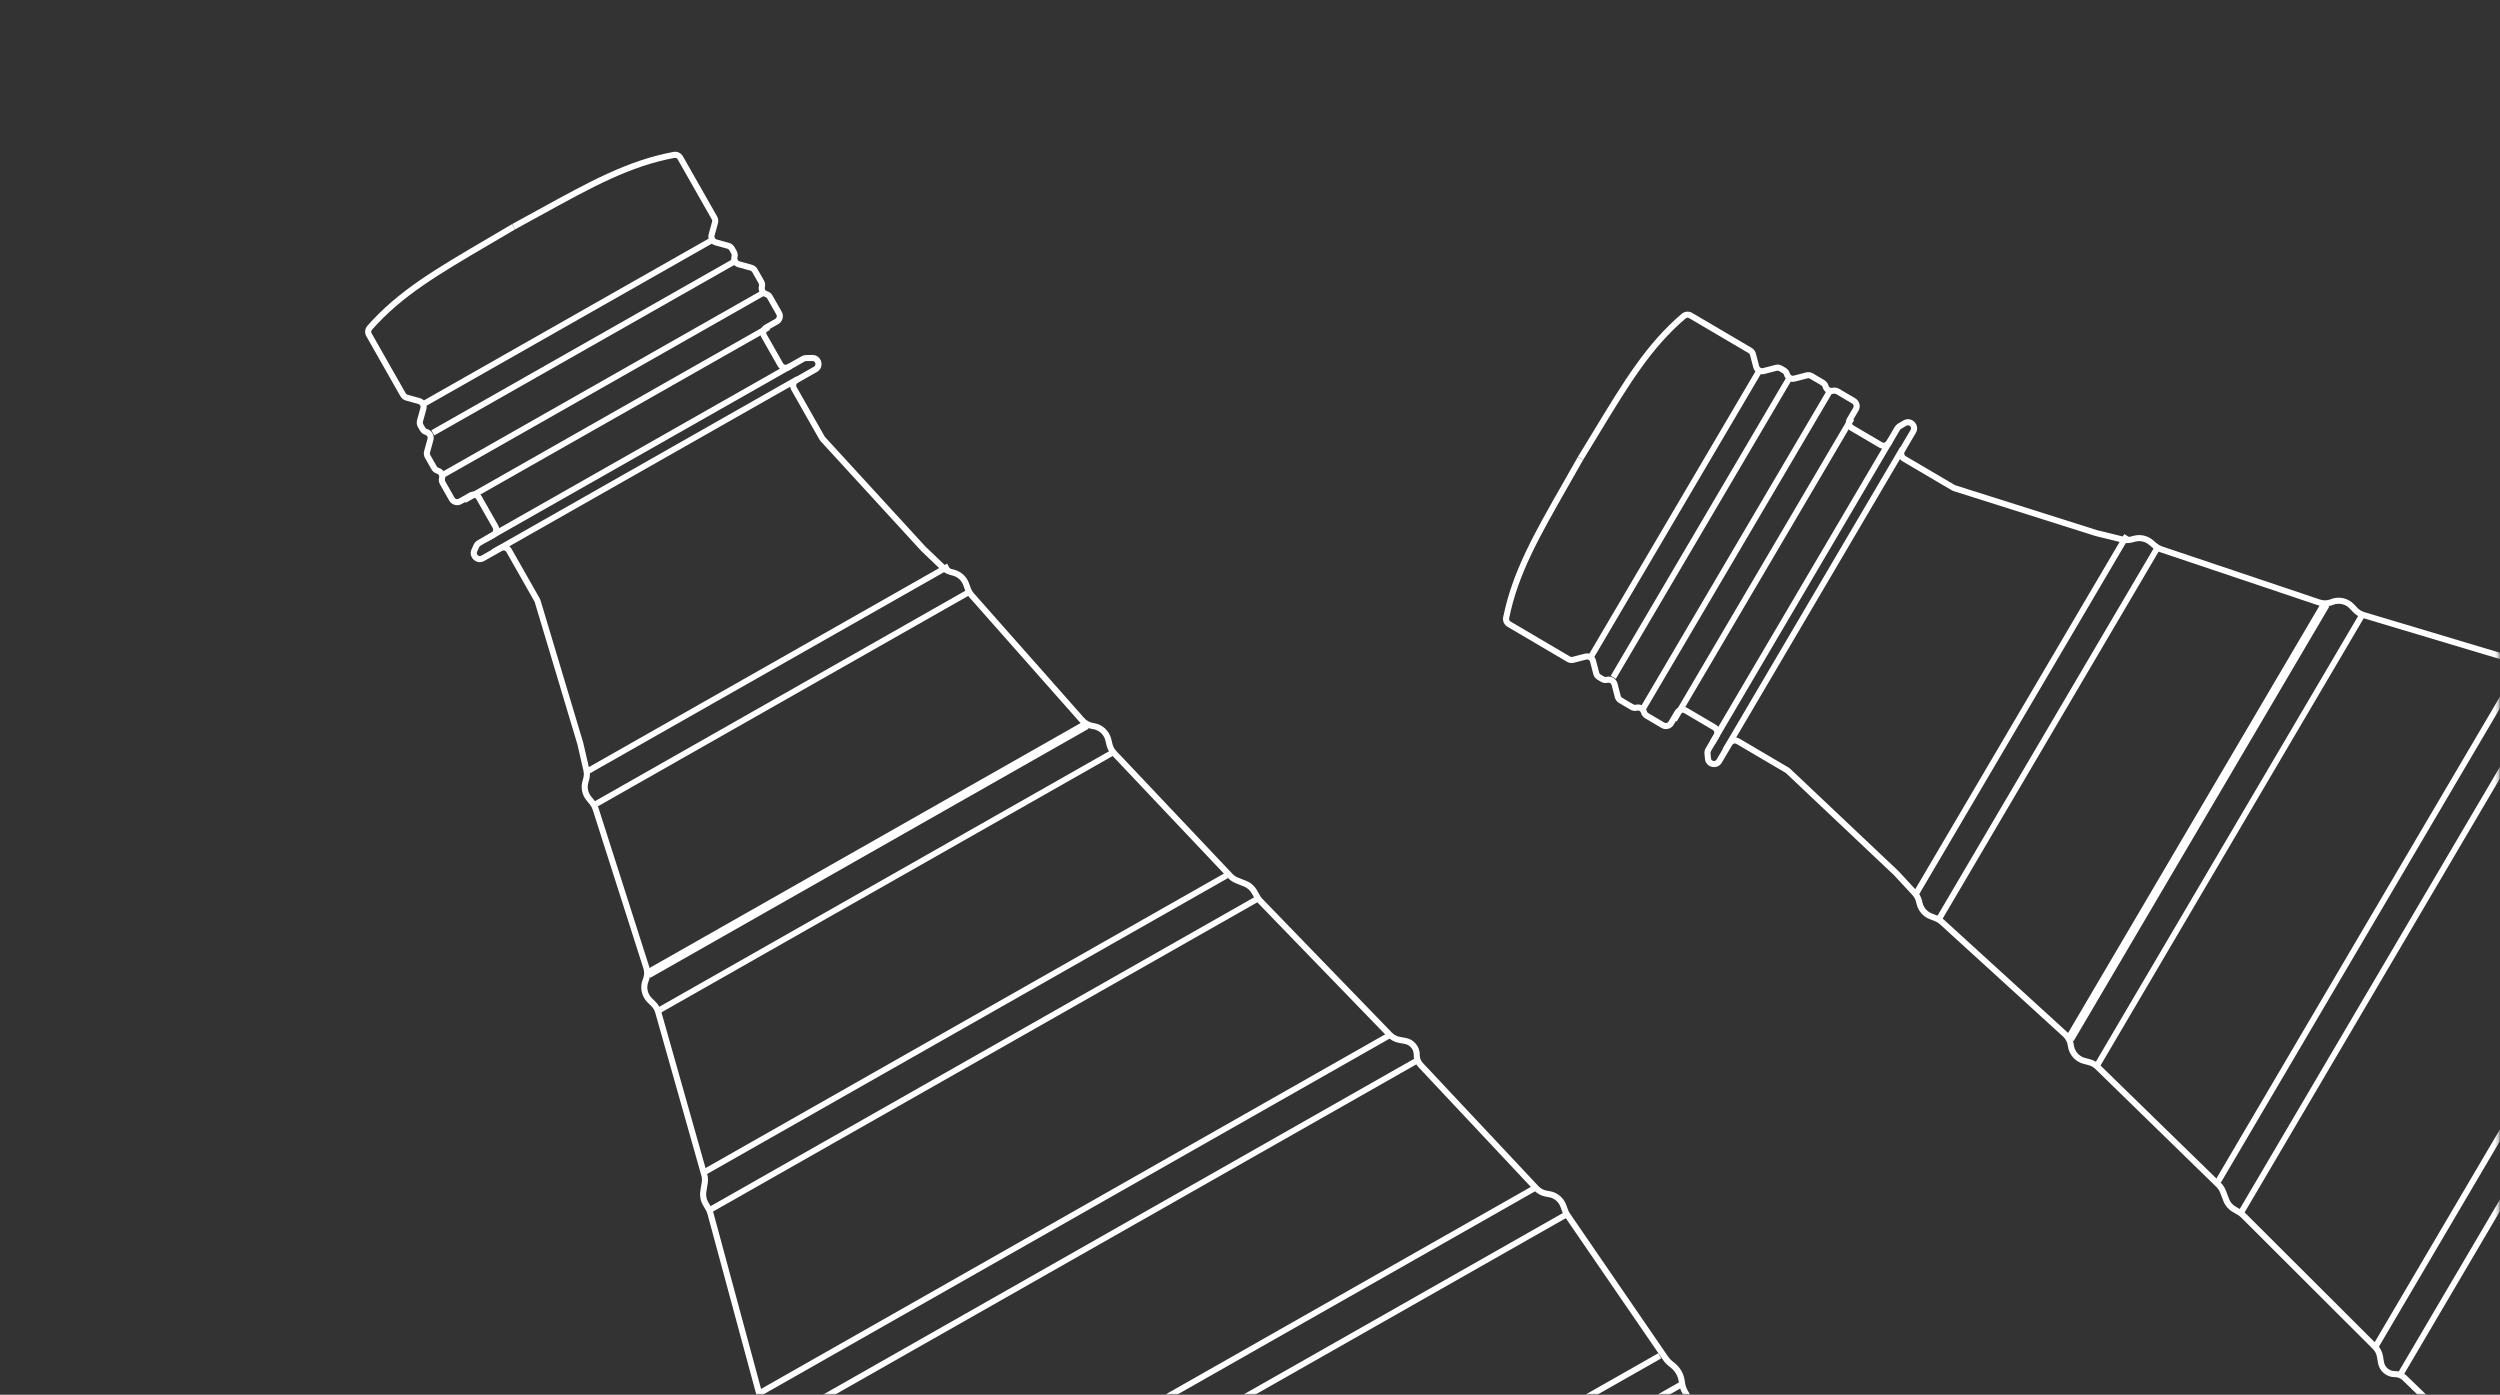 <svg width="760" height="424" viewBox="0 0 760 424" fill="none" xmlns="http://www.w3.org/2000/svg">
<rect x="0" y="0" width="760" height="424" fill="#333333" stroke="none"/>
<mask id="mask0_804_3270" style="mask-type:alpha" maskUnits="userSpaceOnUse" x="0" y="0" width="760" height="424">
<rect x="0.738" width="759" height="424" fill="#D9D9D9"/>
</mask>
<g mask="url(#mask0_804_3270)">
<path fill-rule="evenodd" clip-rule="evenodd" d="M295.264 180.63L180.828 245.648L179.938 244.08L294.373 179.062L295.264 180.63Z" fill="white"/>
<path fill-rule="evenodd" clip-rule="evenodd" d="M339.423 229.156L199.905 308.424L199.015 306.856L338.532 227.588L339.423 229.156Z" fill="white"/>
<path fill-rule="evenodd" clip-rule="evenodd" d="M383.369 273.654L215.634 368.954L214.743 367.387L382.478 272.087L383.369 273.654Z" fill="white"/>
<path fill-rule="evenodd" clip-rule="evenodd" d="M431.215 323.195L233.695 435.417L232.805 433.85L430.324 321.627L431.215 323.195Z" fill="white"/>
<path fill-rule="evenodd" clip-rule="evenodd" d="M476.496 370.046L250.76 498.3L249.869 496.732L475.606 368.478L476.496 370.046Z" fill="white"/>
<path fill-rule="evenodd" clip-rule="evenodd" d="M511.926 421.457L276.784 555.055L275.894 553.487L511.036 419.889L511.926 421.457Z" fill="white"/>
<path fill-rule="evenodd" clip-rule="evenodd" d="M288.798 172.9L179.064 235.245L178.174 233.678L287.907 171.332L288.798 172.9Z" fill="white"/>
<path fill-rule="evenodd" clip-rule="evenodd" d="M240.755 112.065L148.266 164.614L147.375 163.046L239.864 110.497L240.755 112.065Z" fill="white"/>
<path fill-rule="evenodd" clip-rule="evenodd" d="M234.075 100.308L141.586 152.857L140.695 151.289L233.185 98.74L234.075 100.308Z" fill="white"/>
<path fill-rule="evenodd" clip-rule="evenodd" d="M232.312 89.905L135.12 145.125L134.229 143.558L231.422 88.337L232.312 89.905Z" fill="white"/>
<path fill-rule="evenodd" clip-rule="evenodd" d="M224.51 79.822L132.021 132.37L131.13 130.803L223.619 78.254L224.51 79.822Z" fill="white"/>
<path fill-rule="evenodd" clip-rule="evenodd" d="M216.921 73.765L129.135 123.642L128.244 122.074L216.031 72.198L216.921 73.765Z" fill="white"/>
<path fill-rule="evenodd" clip-rule="evenodd" d="M242.982 115.984L150.493 168.532L149.603 166.965L242.092 114.416L242.982 115.984Z" fill="white"/>
<path fill-rule="evenodd" clip-rule="evenodd" d="M330.944 221.532L197.696 297.237L196.36 294.886L329.608 219.18L330.944 221.532Z" fill="white"/>
<path fill-rule="evenodd" clip-rule="evenodd" d="M373.322 266.921L214.993 356.877L214.103 355.31L372.432 265.354L373.322 266.921Z" fill="white"/>
<path fill-rule="evenodd" clip-rule="evenodd" d="M422.735 315.571L231.486 424.231L230.596 422.663L421.845 314.003L422.735 315.571Z" fill="white"/>
<path fill-rule="evenodd" clip-rule="evenodd" d="M467.572 361.638L248.105 486.329L247.215 484.762L466.681 360.07L467.572 361.638Z" fill="white"/>
<path fill-rule="evenodd" clip-rule="evenodd" d="M505.015 412.942L273.008 544.759L272.117 543.191L504.124 411.375L505.015 412.942Z" fill="white"/>
<path fill-rule="evenodd" clip-rule="evenodd" d="M148.066 72.604C150.476 71.191 152.994 69.715 155.631 68.151L156.572 69.738C153.922 71.31 151.398 72.79 148.989 74.203C133.071 83.538 122.182 89.924 113.061 100.271C112.815 100.55 112.77 100.965 112.963 101.305L123.339 119.568C123.46 119.78 123.661 119.936 123.896 120.001L127.669 121.04C129.142 121.446 130.008 122.97 129.602 124.443L128.564 128.216C128.499 128.452 128.53 128.704 128.651 128.916L129.263 129.994C129.384 130.206 129.584 130.362 129.82 130.427C131.293 130.833 132.159 132.357 131.753 133.83L130.715 137.603C130.65 137.839 130.681 138.091 130.802 138.303L132.781 141.786C132.902 141.999 133.102 142.155 133.338 142.22C134.811 142.626 135.677 144.149 135.271 145.623C135.206 145.859 135.238 146.111 135.359 146.323L138.171 151.273C138.422 151.716 138.985 151.871 139.428 151.619L142.636 149.797C143.965 149.042 145.654 149.507 146.409 150.836L151.421 159.658C152.176 160.987 151.711 162.676 150.382 163.431L146.085 165.872C145.918 165.967 145.784 166.112 145.703 166.287L145.036 167.727C144.659 168.541 145.549 169.36 146.329 168.916L151.749 165.837C153.078 165.082 154.767 165.547 155.522 166.876L164.076 181.933C164.179 182.113 164.261 182.305 164.321 182.505L177.321 225.842L179.167 233.898C179.405 234.94 179.382 236.024 179.098 237.054L178.84 237.994C178.444 239.43 178.767 240.968 179.705 242.125L180.789 243.46C181.296 244.084 181.682 244.798 181.926 245.564L197.355 293.861C197.81 295.287 197.757 296.827 197.202 298.217L197.114 298.439C196.426 300.166 196.841 302.137 198.168 303.439L199.284 304.533C200.086 305.32 200.669 306.303 200.975 307.384L214.988 356.889C215.244 357.791 215.299 358.738 215.152 359.663L214.72 362.374C214.555 363.408 214.747 364.468 215.265 365.378L216.237 367.09C216.506 367.563 216.714 368.068 216.856 368.594L231.627 423.207C231.981 424.513 231.915 425.897 231.439 427.164L230.813 428.832C230.236 430.366 230.864 432.093 232.292 432.898C233.474 433.565 234.346 434.67 234.721 435.974L248.919 485.377C249.315 486.753 249.241 488.221 248.711 489.551L248.428 490.263C247.809 491.815 248.078 493.58 249.131 494.877L250.183 496.173C250.522 496.591 250.808 497.049 251.033 497.538L273.156 545.504C273.5 546.249 273.731 547.041 273.842 547.854L273.967 548.761C274.192 550.404 275.04 551.897 276.336 552.931L276.792 553.296C277.624 553.959 278.32 554.776 278.843 555.703L443.653 847.64L455.328 868.188C455.827 869.067 456.055 870.075 455.983 871.084C455.911 872.092 456.309 873.078 457.061 873.754L459.038 875.532C459.66 876.091 460.195 876.743 460.622 877.462C463.033 881.525 465.375 885.554 467.669 889.503C476.282 904.322 484.23 917.999 492.672 927.986C498.007 934.296 503.478 939.055 509.359 941.687C515.201 944.301 521.498 944.839 528.572 942.629C567.068 927.611 588.276 916.85 625.895 895.804L626.796 897.414C589.119 918.492 567.831 929.295 529.213 944.359L529.184 944.37L529.154 944.379C521.641 946.735 514.87 946.174 508.605 943.371C502.37 940.58 496.687 935.592 491.264 929.177C482.706 919.053 474.647 905.184 466.022 890.342C463.74 886.414 461.417 882.417 459.036 878.404C458.704 877.846 458.288 877.339 457.805 876.904L455.828 875.126C454.652 874.069 454.031 872.529 454.143 870.952C454.189 870.307 454.043 869.662 453.724 869.099L442.049 848.551L442.048 848.549L277.236 556.61C276.83 555.889 276.288 555.254 275.642 554.737L275.185 554.373C273.519 553.043 272.429 551.124 272.139 549.012L272.015 548.105C271.928 547.472 271.748 546.856 271.481 546.277L249.358 498.311C249.197 497.961 248.993 497.634 248.751 497.336L247.699 496.04C246.225 494.223 245.848 491.752 246.714 489.579L246.998 488.868C247.377 487.918 247.429 486.869 247.146 485.886L232.948 436.483C232.707 435.644 232.146 434.934 231.386 434.505C229.166 433.252 228.19 430.569 229.086 428.183L229.712 426.515C230.052 425.61 230.099 424.622 229.847 423.689L215.075 369.075C214.974 368.7 214.825 368.339 214.633 368.001L213.661 366.29C212.937 365.015 212.668 363.532 212.898 362.084L213.33 359.373C213.436 358.712 213.396 358.035 213.213 357.391L199.2 307.886C198.981 307.114 198.565 306.412 197.992 305.85L196.877 304.756C195.019 302.933 194.437 300.173 195.4 297.756L195.489 297.534C195.885 296.541 195.923 295.441 195.598 294.423L180.169 246.125C179.994 245.578 179.719 245.068 179.357 244.622L178.273 243.287C176.959 241.668 176.508 239.514 177.061 237.504L177.32 236.564C177.522 235.829 177.539 235.054 177.369 234.31L175.536 226.313L162.554 183.034C162.534 182.968 162.507 182.904 162.473 182.844L153.918 167.787C153.666 167.344 153.103 167.189 152.66 167.441L147.24 170.52C144.9 171.85 142.231 169.393 143.363 166.951L144.03 165.511C144.272 164.988 144.672 164.553 145.173 164.268L149.471 161.827C149.914 161.575 150.069 161.012 149.817 160.569L144.805 151.747C144.553 151.304 143.99 151.149 143.547 151.401L140.34 153.223C139.011 153.978 137.322 153.513 136.567 152.184L133.755 147.234C133.392 146.596 133.298 145.84 133.493 145.133C133.628 144.642 133.339 144.134 132.848 143.999C132.141 143.804 131.54 143.336 131.177 142.698L129.198 139.214C128.836 138.576 128.741 137.82 128.936 137.113L129.975 133.34C130.11 132.849 129.822 132.341 129.33 132.206C128.623 132.011 128.022 131.543 127.659 130.905L127.047 129.828C126.685 129.19 126.59 128.434 126.785 127.726L127.824 123.953C127.959 123.462 127.671 122.954 127.18 122.819L123.407 121.78C122.699 121.585 122.098 121.117 121.736 120.479L111.36 102.216C110.786 101.207 110.899 99.934 111.678 99.051C121.008 88.466 132.179 81.917 148.066 72.604Z" fill="white"/>
<path fill-rule="evenodd" clip-rule="evenodd" d="M163.388 63.899C160.94 65.246 158.383 66.653 155.69 68.118L156.572 69.739C159.279 68.266 161.842 66.856 164.289 65.51C180.457 56.615 191.517 50.531 205.074 47.993C205.441 47.924 205.82 48.099 206.013 48.438L216.389 66.701C216.51 66.913 216.541 67.165 216.477 67.401L215.438 71.174C215.032 72.648 215.898 74.171 217.371 74.577L221.144 75.616C221.38 75.681 221.58 75.837 221.701 76.05L222.313 77.127C222.434 77.34 222.465 77.591 222.4 77.827C221.994 79.301 222.86 80.824 224.333 81.23L228.106 82.269C228.342 82.334 228.542 82.49 228.663 82.703L230.642 86.186C230.763 86.399 230.794 86.651 230.729 86.887C230.324 88.36 231.189 89.883 232.663 90.289C232.899 90.354 233.099 90.51 233.22 90.723L236.032 95.672C236.284 96.115 236.129 96.678 235.686 96.93L232.478 98.752C231.149 99.507 230.684 101.196 231.439 102.525L236.452 111.347C237.207 112.676 238.896 113.141 240.224 112.386L244.62 109.889C244.756 109.812 244.91 109.77 245.067 109.769L246.966 109.751C247.918 109.741 248.258 111.005 247.431 111.475L241.591 114.792C240.263 115.547 239.798 117.236 240.553 118.565L249.107 133.622C249.21 133.803 249.333 133.971 249.473 134.125L280.046 167.478L286.021 173.188C286.794 173.926 287.737 174.461 288.767 174.745L289.707 175.004C291.143 175.399 292.299 176.464 292.812 177.862L293.404 179.477C293.681 180.232 294.097 180.928 294.63 181.531L328.22 219.51C329.211 220.631 330.561 221.373 332.039 221.609L332.275 221.646C334.111 221.939 335.592 223.305 336.031 225.112L336.4 226.63C336.665 227.722 337.211 228.726 337.983 229.542L373.334 266.923C373.978 267.605 374.763 268.137 375.634 268.484L378.184 269.501C379.156 269.889 379.968 270.597 380.485 271.507L381.458 273.218C381.727 273.691 382.054 274.129 382.433 274.52L421.785 315.168C422.726 316.14 423.949 316.792 425.28 317.032L427.034 317.347C428.647 317.638 429.808 319.061 429.77 320.7C429.738 322.056 430.24 323.371 431.168 324.361L466.338 361.849C467.317 362.893 468.616 363.582 470.03 363.808L470.786 363.928C472.436 364.191 473.815 365.326 474.39 366.895L474.965 368.462C475.15 368.967 475.398 369.447 475.702 369.891L505.581 413.451C506.045 414.127 506.607 414.731 507.248 415.243L507.963 415.814C509.259 416.849 510.107 418.342 510.333 419.984L510.412 420.563C510.556 421.617 510.902 422.633 511.43 423.557L677.837 714.586L689.512 735.135C690.011 736.014 690.76 736.726 691.663 737.18C692.567 737.635 693.21 738.481 693.406 739.473L693.921 742.082C694.083 742.902 694.369 743.696 694.768 744.43C697.024 748.581 699.286 752.656 701.503 756.648C709.824 771.633 717.504 785.463 721.761 797.827C724.45 805.64 725.738 812.777 724.988 819.176C724.243 825.533 721.481 831.217 715.961 836.162C683.353 861.543 663.252 874.252 625.914 895.794L626.836 897.392C664.231 875.817 684.409 863.06 717.119 837.599L717.143 837.58L717.167 837.559C723.037 832.31 726.021 826.207 726.82 819.39C727.615 812.606 726.239 805.17 723.505 797.227C719.19 784.693 711.402 770.67 703.067 755.663C700.861 751.691 698.617 747.65 696.389 743.55C696.079 742.98 695.856 742.362 695.731 741.725L695.215 739.116C694.909 737.565 693.904 736.243 692.492 735.532C691.914 735.241 691.435 734.786 691.116 734.224L679.441 713.675L679.44 713.673L513.031 422.641C512.621 421.923 512.352 421.132 512.239 420.313L512.16 419.734C511.871 417.622 510.78 415.702 509.114 414.373L508.398 413.802C507.9 413.403 507.463 412.934 507.102 412.407L477.223 368.847C477.006 368.53 476.829 368.187 476.697 367.827L476.122 366.26C475.316 364.064 473.386 362.475 471.076 362.106L470.32 361.986C469.31 361.825 468.383 361.333 467.683 360.587L432.513 323.099C431.916 322.462 431.593 321.616 431.614 320.744C431.674 318.196 429.869 315.983 427.36 315.532L425.607 315.216C424.656 315.045 423.782 314.579 423.11 313.885L383.758 273.237C383.488 272.957 383.254 272.645 383.061 272.307L382.089 270.596C381.365 269.321 380.228 268.331 378.867 267.788L376.317 266.771C375.695 266.523 375.134 266.142 374.674 265.656L339.323 228.274C338.772 227.691 338.382 226.974 338.192 226.194L337.823 224.676C337.209 222.147 335.136 220.234 332.566 219.824L332.33 219.787C331.274 219.618 330.31 219.089 329.601 218.288L296.011 180.309C295.631 179.878 295.334 179.381 295.136 178.841L294.544 177.227C293.826 175.269 292.207 173.779 290.197 173.225L289.257 172.966C288.521 172.764 287.847 172.382 287.296 171.854L281.364 166.186L250.833 132.878C250.786 132.827 250.745 132.771 250.711 132.711L242.156 117.654C241.905 117.211 242.06 116.648 242.503 116.396L248.342 113.079C250.824 111.668 249.803 107.879 246.948 107.906L245.049 107.924C244.579 107.928 244.118 108.053 243.709 108.285L239.313 110.782C238.87 111.034 238.307 110.879 238.055 110.436L233.043 101.614C232.791 101.171 232.947 100.608 233.389 100.356L236.597 98.534C237.926 97.779 238.391 96.09 237.636 94.761L234.824 89.812C234.461 89.174 233.86 88.706 233.152 88.511C232.661 88.375 232.373 87.868 232.508 87.376C232.703 86.669 232.608 85.913 232.246 85.275L230.267 81.792C229.904 81.153 229.303 80.686 228.596 80.491L224.823 79.451C224.332 79.316 224.043 78.808 224.179 78.317C224.373 77.61 224.279 76.854 223.917 76.216L223.305 75.138C222.942 74.5 222.341 74.032 221.633 73.838L217.861 72.798C217.37 72.663 217.081 72.155 217.216 71.664L218.255 67.891C218.45 67.184 218.356 66.428 217.993 65.79L207.617 47.527C207.044 46.518 205.892 45.963 204.735 46.18C190.866 48.776 179.521 55.02 163.388 63.899Z" fill="white"/>
<path fill-rule="evenodd" clip-rule="evenodd" d="M656.773 166.758L590.023 280.193L588.469 279.278L655.219 165.844L656.773 166.758Z" fill="white"/>
<path fill-rule="evenodd" clip-rule="evenodd" d="M719.251 186.788L637.871 325.084L636.317 324.17L717.697 185.873L719.251 186.788Z" fill="white"/>
<path fill-rule="evenodd" clip-rule="evenodd" d="M779.536 203.435L681.697 369.701L680.144 368.787L777.982 202.521L779.536 203.435Z" fill="white"/>
<path fill-rule="evenodd" clip-rule="evenodd" d="M845.716 222.505L730.504 418.295L728.95 417.381L844.162 221.59L845.716 222.505Z" fill="white"/>
<path fill-rule="evenodd" clip-rule="evenodd" d="M647.312 163.283L583.305 272.056L581.751 271.142L645.758 162.369L647.312 163.283Z" fill="white"/>
<path fill-rule="evenodd" clip-rule="evenodd" d="M575.328 134.523L521.379 226.202L519.825 225.288L573.774 133.608L575.328 134.523Z" fill="white"/>
<path fill-rule="evenodd" clip-rule="evenodd" d="M563.673 127.664L509.725 219.344L508.171 218.43L562.119 126.75L563.673 127.664Z" fill="white"/>
<path fill-rule="evenodd" clip-rule="evenodd" d="M556.957 119.528L500.265 215.869L498.711 214.955L555.403 118.614L556.957 119.528Z" fill="white"/>
<path fill-rule="evenodd" clip-rule="evenodd" d="M545.165 114.681L491.216 206.361L489.662 205.446L543.611 113.767L545.165 114.681Z" fill="white"/>
<path fill-rule="evenodd" clip-rule="evenodd" d="M535.566 113.217L484.361 200.235L482.807 199.32L534.012 112.302L535.566 113.217Z" fill="white"/>
<path fill-rule="evenodd" clip-rule="evenodd" d="M579.213 136.808L525.265 228.488L523.711 227.573L577.66 135.894L579.213 136.808Z" fill="white"/>
<path fill-rule="evenodd" clip-rule="evenodd" d="M708.099 184.41L630.377 316.491L628.046 315.119L705.768 183.038L708.099 184.41Z" fill="white"/>
<path fill-rule="evenodd" clip-rule="evenodd" d="M767.47 202.61L675.117 359.553L673.563 358.639L765.916 201.695L767.47 202.61Z" fill="white"/>
<path fill-rule="evenodd" clip-rule="evenodd" d="M834.565 220.126L723.01 409.701L721.456 408.787L833.011 219.212L834.565 220.126Z" fill="white"/>
<path fill-rule="evenodd" clip-rule="evenodd" d="M475.31 146.557C476.694 144.13 478.14 141.595 479.646 138.924L481.253 139.83C479.74 142.514 478.291 145.056 476.907 147.482C467.768 163.513 461.516 174.479 458.772 187.997C458.698 188.362 458.866 188.744 459.203 188.942L477.306 199.595C477.517 199.719 477.768 199.754 478.005 199.693L481.793 198.711C483.273 198.328 484.783 199.217 485.166 200.696L486.148 204.484C486.209 204.721 486.362 204.924 486.573 205.048L487.641 205.676C487.852 205.8 488.103 205.835 488.34 205.774C489.819 205.391 491.329 206.279 491.713 207.759L492.694 211.547C492.756 211.784 492.909 211.986 493.119 212.11L496.572 214.142C496.783 214.266 497.035 214.301 497.271 214.24C498.751 213.857 500.261 214.746 500.644 216.225C500.706 216.462 500.858 216.664 501.069 216.788L505.976 219.676C506.415 219.934 506.98 219.787 507.238 219.348L509.109 216.169C509.884 214.852 511.58 214.413 512.897 215.188L521.642 220.334C522.959 221.109 523.399 222.805 522.624 224.122L520.117 228.381C520.02 228.547 519.976 228.739 519.993 228.931L520.134 230.511C520.213 231.405 521.392 231.671 521.847 230.898L525.009 225.525C525.784 224.208 527.48 223.769 528.797 224.544L543.722 233.326C543.901 233.432 544.068 233.557 544.219 233.7L577.104 264.776L582.722 270.838C583.449 271.621 583.969 272.573 584.237 273.607L584.482 274.55C584.855 275.992 585.902 277.165 587.293 277.699L588.898 278.315C589.649 278.604 590.339 279.03 590.933 279.572L628.397 313.735C629.503 314.744 630.224 316.105 630.438 317.587L630.472 317.823C630.736 319.663 632.08 321.164 633.88 321.631L635.392 322.023C636.48 322.305 637.475 322.866 638.28 323.65L675.119 359.566C675.791 360.22 676.311 361.013 676.645 361.889L677.623 364.454C677.996 365.432 678.691 366.255 679.594 366.786L681.29 367.784C681.759 368.06 682.191 368.394 682.577 368.779L722.622 408.744C723.579 409.7 724.213 410.932 724.432 412.267L724.721 414.025C724.987 415.643 726.392 416.826 728.032 416.812C729.388 416.8 730.696 417.323 731.671 418.266L768.62 454.001C769.649 454.997 770.318 456.306 770.522 457.723L770.631 458.481C770.869 460.135 771.983 461.53 773.543 462.129L775.101 462.728C775.603 462.921 776.079 463.176 776.518 463.487L819.619 494.024C820.289 494.499 820.884 495.07 821.386 495.719L821.946 496.443C822.961 497.754 824.441 498.625 826.08 498.875L826.657 498.963C827.709 499.124 828.72 499.485 829.635 500.027L1118.1 670.839L1138.47 682.825C1139.34 683.338 1140.04 684.097 1140.48 685.007C1140.92 685.917 1141.76 686.573 1142.75 686.784L1145.35 687.339C1146.17 687.513 1146.96 687.811 1147.68 688.222C1151.8 690.54 1155.84 692.864 1159.8 695.142C1174.66 703.69 1188.37 711.579 1200.66 716.023C1208.44 718.831 1215.55 720.227 1221.96 719.574C1228.33 718.926 1234.05 716.252 1239.08 710.807C1264.96 678.588 1277.97 658.683 1300.08 621.677L1301.66 622.623C1279.52 659.685 1266.46 679.667 1240.5 711.986L1240.48 712.011L1240.46 712.034C1235.12 717.823 1228.98 720.714 1222.15 721.409C1215.35 722.101 1207.94 720.613 1200.04 717.758C1187.57 713.253 1173.67 705.252 1158.79 696.691C1154.85 694.425 1150.85 692.119 1146.78 689.829C1146.21 689.51 1145.6 689.279 1144.96 689.143L1142.36 688.588C1140.82 688.258 1139.51 687.234 1138.82 685.811C1138.54 685.229 1138.09 684.743 1137.53 684.415L1117.17 672.429L1117.16 672.427L828.695 501.614C827.983 501.192 827.197 500.911 826.379 500.787L825.802 500.699C823.695 500.377 821.792 499.257 820.487 497.571L819.927 496.847C819.537 496.342 819.073 495.898 818.553 495.529L775.452 464.992C775.138 464.77 774.798 464.588 774.439 464.45L772.881 463.851C770.698 463.013 769.139 461.059 768.805 458.743L768.696 457.985C768.551 456.973 768.073 456.038 767.337 455.327L730.388 419.592C729.761 418.985 728.92 418.649 728.048 418.657C725.499 418.678 723.314 416.839 722.901 414.324L722.612 412.566C722.455 411.613 722.003 410.732 721.319 410.05L681.273 370.084C680.998 369.809 680.689 369.571 680.354 369.374L678.658 368.375C677.395 367.632 676.422 366.48 675.899 365.11L674.922 362.546C674.683 361.92 674.311 361.354 673.832 360.886L636.992 324.971C636.417 324.41 635.706 324.01 634.929 323.808L633.417 323.416C630.897 322.763 629.016 320.662 628.646 318.086L628.612 317.849C628.459 316.791 627.944 315.819 627.154 315.098L589.69 280.935C589.266 280.548 588.773 280.243 588.236 280.037L586.631 279.421C584.685 278.673 583.219 277.031 582.696 275.013L582.452 274.07C582.26 273.331 581.888 272.651 581.369 272.091L575.792 266.074L542.952 235.041C542.902 234.993 542.846 234.951 542.786 234.916L527.862 226.134C527.423 225.875 526.857 226.022 526.599 226.461L523.437 231.833C522.072 234.153 518.534 233.355 518.296 230.674L518.156 229.093C518.105 228.519 518.235 227.943 518.527 227.446L521.034 223.186C521.292 222.747 521.146 222.182 520.707 221.923L511.962 216.777C511.523 216.519 510.958 216.666 510.699 217.105L508.828 220.284C508.053 221.601 506.357 222.04 505.04 221.265L500.134 218.378C499.501 218.006 499.042 217.398 498.858 216.687C498.731 216.194 498.227 215.898 497.734 216.026C497.024 216.21 496.269 216.104 495.637 215.732L492.184 213.7C491.551 213.328 491.093 212.72 490.909 212.009L489.927 208.221C489.799 207.728 489.296 207.432 488.803 207.56C488.092 207.744 487.338 207.638 486.705 207.266L485.637 206.638C485.005 206.265 484.546 205.657 484.362 204.947L483.38 201.159C483.253 200.666 482.749 200.369 482.256 200.497L478.468 201.478C477.757 201.662 477.003 201.557 476.37 201.184L458.268 190.532C457.268 189.943 456.73 188.784 456.964 187.63C459.771 173.802 466.187 162.553 475.31 146.557Z" fill="white"/>
<path fill-rule="evenodd" clip-rule="evenodd" d="M484.247 131.37C482.798 133.758 481.284 136.253 479.68 138.866L481.253 139.831C482.864 137.205 484.383 134.703 485.832 132.316C495.408 116.542 501.959 105.752 512.443 96.789C512.726 96.547 513.142 96.509 513.479 96.707L531.582 107.36C531.792 107.484 531.945 107.686 532.007 107.923L532.988 111.711C533.372 113.191 534.882 114.079 536.361 113.696L540.149 112.715C540.386 112.653 540.638 112.689 540.849 112.813L541.916 113.441C542.127 113.565 542.28 113.768 542.341 114.005C542.725 115.484 544.235 116.373 545.714 115.989L549.502 115.008C549.739 114.947 549.991 114.982 550.202 115.106L553.654 117.138C553.865 117.262 554.018 117.465 554.079 117.701C554.463 119.181 555.973 120.069 557.452 119.686C557.689 119.625 557.94 119.66 558.151 119.784L563.058 122.671C563.497 122.93 563.643 123.495 563.385 123.934L561.514 127.113C560.739 128.43 561.178 130.126 562.496 130.901L571.24 136.047C572.558 136.822 574.254 136.383 575.029 135.066L577.593 130.709C577.672 130.574 577.785 130.461 577.92 130.382L579.557 129.419C580.377 128.936 581.302 129.861 580.819 130.681L577.413 136.469C576.638 137.786 577.078 139.482 578.395 140.257L593.32 149.04C593.499 149.145 593.69 149.23 593.888 149.293L637.023 162.95L645.05 164.919C646.088 165.173 647.173 165.166 648.207 164.898L649.15 164.654C650.592 164.28 652.125 164.626 653.268 165.582L654.586 166.686C655.203 167.202 655.91 167.599 656.673 167.855L704.73 184.016C706.149 184.493 707.689 184.463 709.087 183.93L709.311 183.845C711.048 183.183 713.013 183.629 714.294 184.975L715.371 186.107C716.146 186.921 717.12 187.519 718.196 187.841L767.482 202.606C768.38 202.875 769.326 202.945 770.254 202.812L772.971 202.421C774.007 202.272 775.064 202.48 775.966 203.011L777.662 204.009C778.132 204.285 778.634 204.501 779.157 204.651L833.54 220.251C834.84 220.624 836.225 220.58 837.499 220.123L839.176 219.522C840.719 218.969 842.436 219.623 843.22 221.063C843.868 222.255 844.96 223.144 846.258 223.538L895.439 238.486C896.809 238.902 898.279 238.852 899.616 238.342L900.332 238.069C901.893 237.474 903.654 237.77 904.935 238.843L906.215 239.914C906.628 240.259 907.082 240.552 907.567 240.785L955.191 263.634C955.931 263.989 956.719 264.233 957.531 264.356L958.436 264.494C960.075 264.745 961.555 265.615 962.569 266.927L962.926 267.389C963.577 268.23 964.384 268.939 965.302 269.476L1254.7 438.705L1275.07 450.691C1275.94 451.203 1276.94 451.447 1277.95 451.39C1278.96 451.334 1279.94 451.746 1280.61 452.509L1282.36 454.513C1282.9 455.142 1283.55 455.688 1284.26 456.125C1288.29 458.598 1292.28 461 1296.19 463.355C1310.88 472.192 1324.43 480.347 1334.29 488.94C1340.52 494.37 1345.19 499.913 1347.74 505.833C1350.26 511.715 1350.7 518.018 1348.39 525.058C1332.79 563.322 1321.7 584.363 1300.09 621.659L1301.68 622.584C1323.33 585.231 1334.46 564.11 1350.11 525.726L1350.12 525.697L1350.13 525.667C1352.6 518.19 1352.14 511.412 1349.43 505.105C1346.74 498.829 1341.84 493.07 1335.5 487.55C1325.51 478.839 1311.77 470.57 1297.06 461.721C1293.16 459.379 1289.2 456.996 1285.23 454.554C1284.67 454.214 1284.17 453.79 1283.75 453.3L1282 451.296C1280.96 450.105 1279.43 449.46 1277.85 449.549C1277.2 449.585 1276.56 449.429 1276 449.101L1255.64 437.115L1255.63 437.114L966.233 267.883C965.519 267.466 964.892 266.915 964.386 266.26L964.028 265.798C962.724 264.112 960.821 262.992 958.714 262.671L957.809 262.533C957.178 262.437 956.565 262.247 955.989 261.971L908.365 239.122C908.018 238.955 907.694 238.746 907.399 238.5L906.119 237.428C904.326 235.927 901.86 235.513 899.675 236.345L898.959 236.618C898.004 236.982 896.954 237.019 895.976 236.721L846.794 221.773C845.959 221.52 845.257 220.948 844.84 220.181C843.621 217.943 840.953 216.926 838.553 217.786L836.876 218.387C835.966 218.713 834.977 218.745 834.048 218.478L779.665 202.878C779.292 202.771 778.933 202.617 778.598 202.42L776.902 201.422C775.638 200.678 774.159 200.387 772.708 200.595L769.991 200.986C769.328 201.081 768.653 201.031 768.011 200.839L718.725 186.074C717.956 185.844 717.261 185.417 716.708 184.835L715.631 183.704C713.836 181.818 711.085 181.194 708.653 182.121L708.43 182.206C707.431 182.587 706.331 182.609 705.318 182.268L657.261 166.107C656.716 165.924 656.211 165.64 655.77 165.272L654.452 164.168C652.853 162.829 650.706 162.345 648.687 162.868L647.744 163.112C647.005 163.304 646.231 163.309 645.489 163.127L637.521 161.173L594.445 147.535C594.379 147.514 594.315 147.485 594.255 147.45L579.331 138.668C578.892 138.409 578.745 137.844 579.003 137.405L582.409 131.617C583.857 129.156 581.082 126.381 578.621 127.829L576.984 128.792C576.579 129.03 576.241 129.368 576.003 129.773L573.439 134.13C573.18 134.569 572.615 134.716 572.176 134.457L563.431 129.312C562.992 129.053 562.846 128.488 563.104 128.049L564.975 124.869C565.75 123.552 565.31 121.856 563.993 121.081L559.087 118.194C558.454 117.822 557.7 117.716 556.989 117.9C556.496 118.028 555.993 117.732 555.865 117.239C555.681 116.528 555.222 115.92 554.59 115.548L551.137 113.516C550.505 113.144 549.75 113.038 549.04 113.222L545.251 114.204C544.758 114.331 544.255 114.035 544.127 113.542C543.943 112.832 543.484 112.223 542.852 111.851L541.784 111.223C541.151 110.851 540.397 110.745 539.687 110.929L535.898 111.91C535.405 112.038 534.902 111.742 534.774 111.249L533.792 107.461C533.608 106.75 533.15 106.142 532.517 105.77L514.414 95.117C513.414 94.529 512.139 94.622 511.244 95.387C500.519 104.555 493.801 115.626 484.247 131.37Z" fill="white"/>
</g>
</svg>
